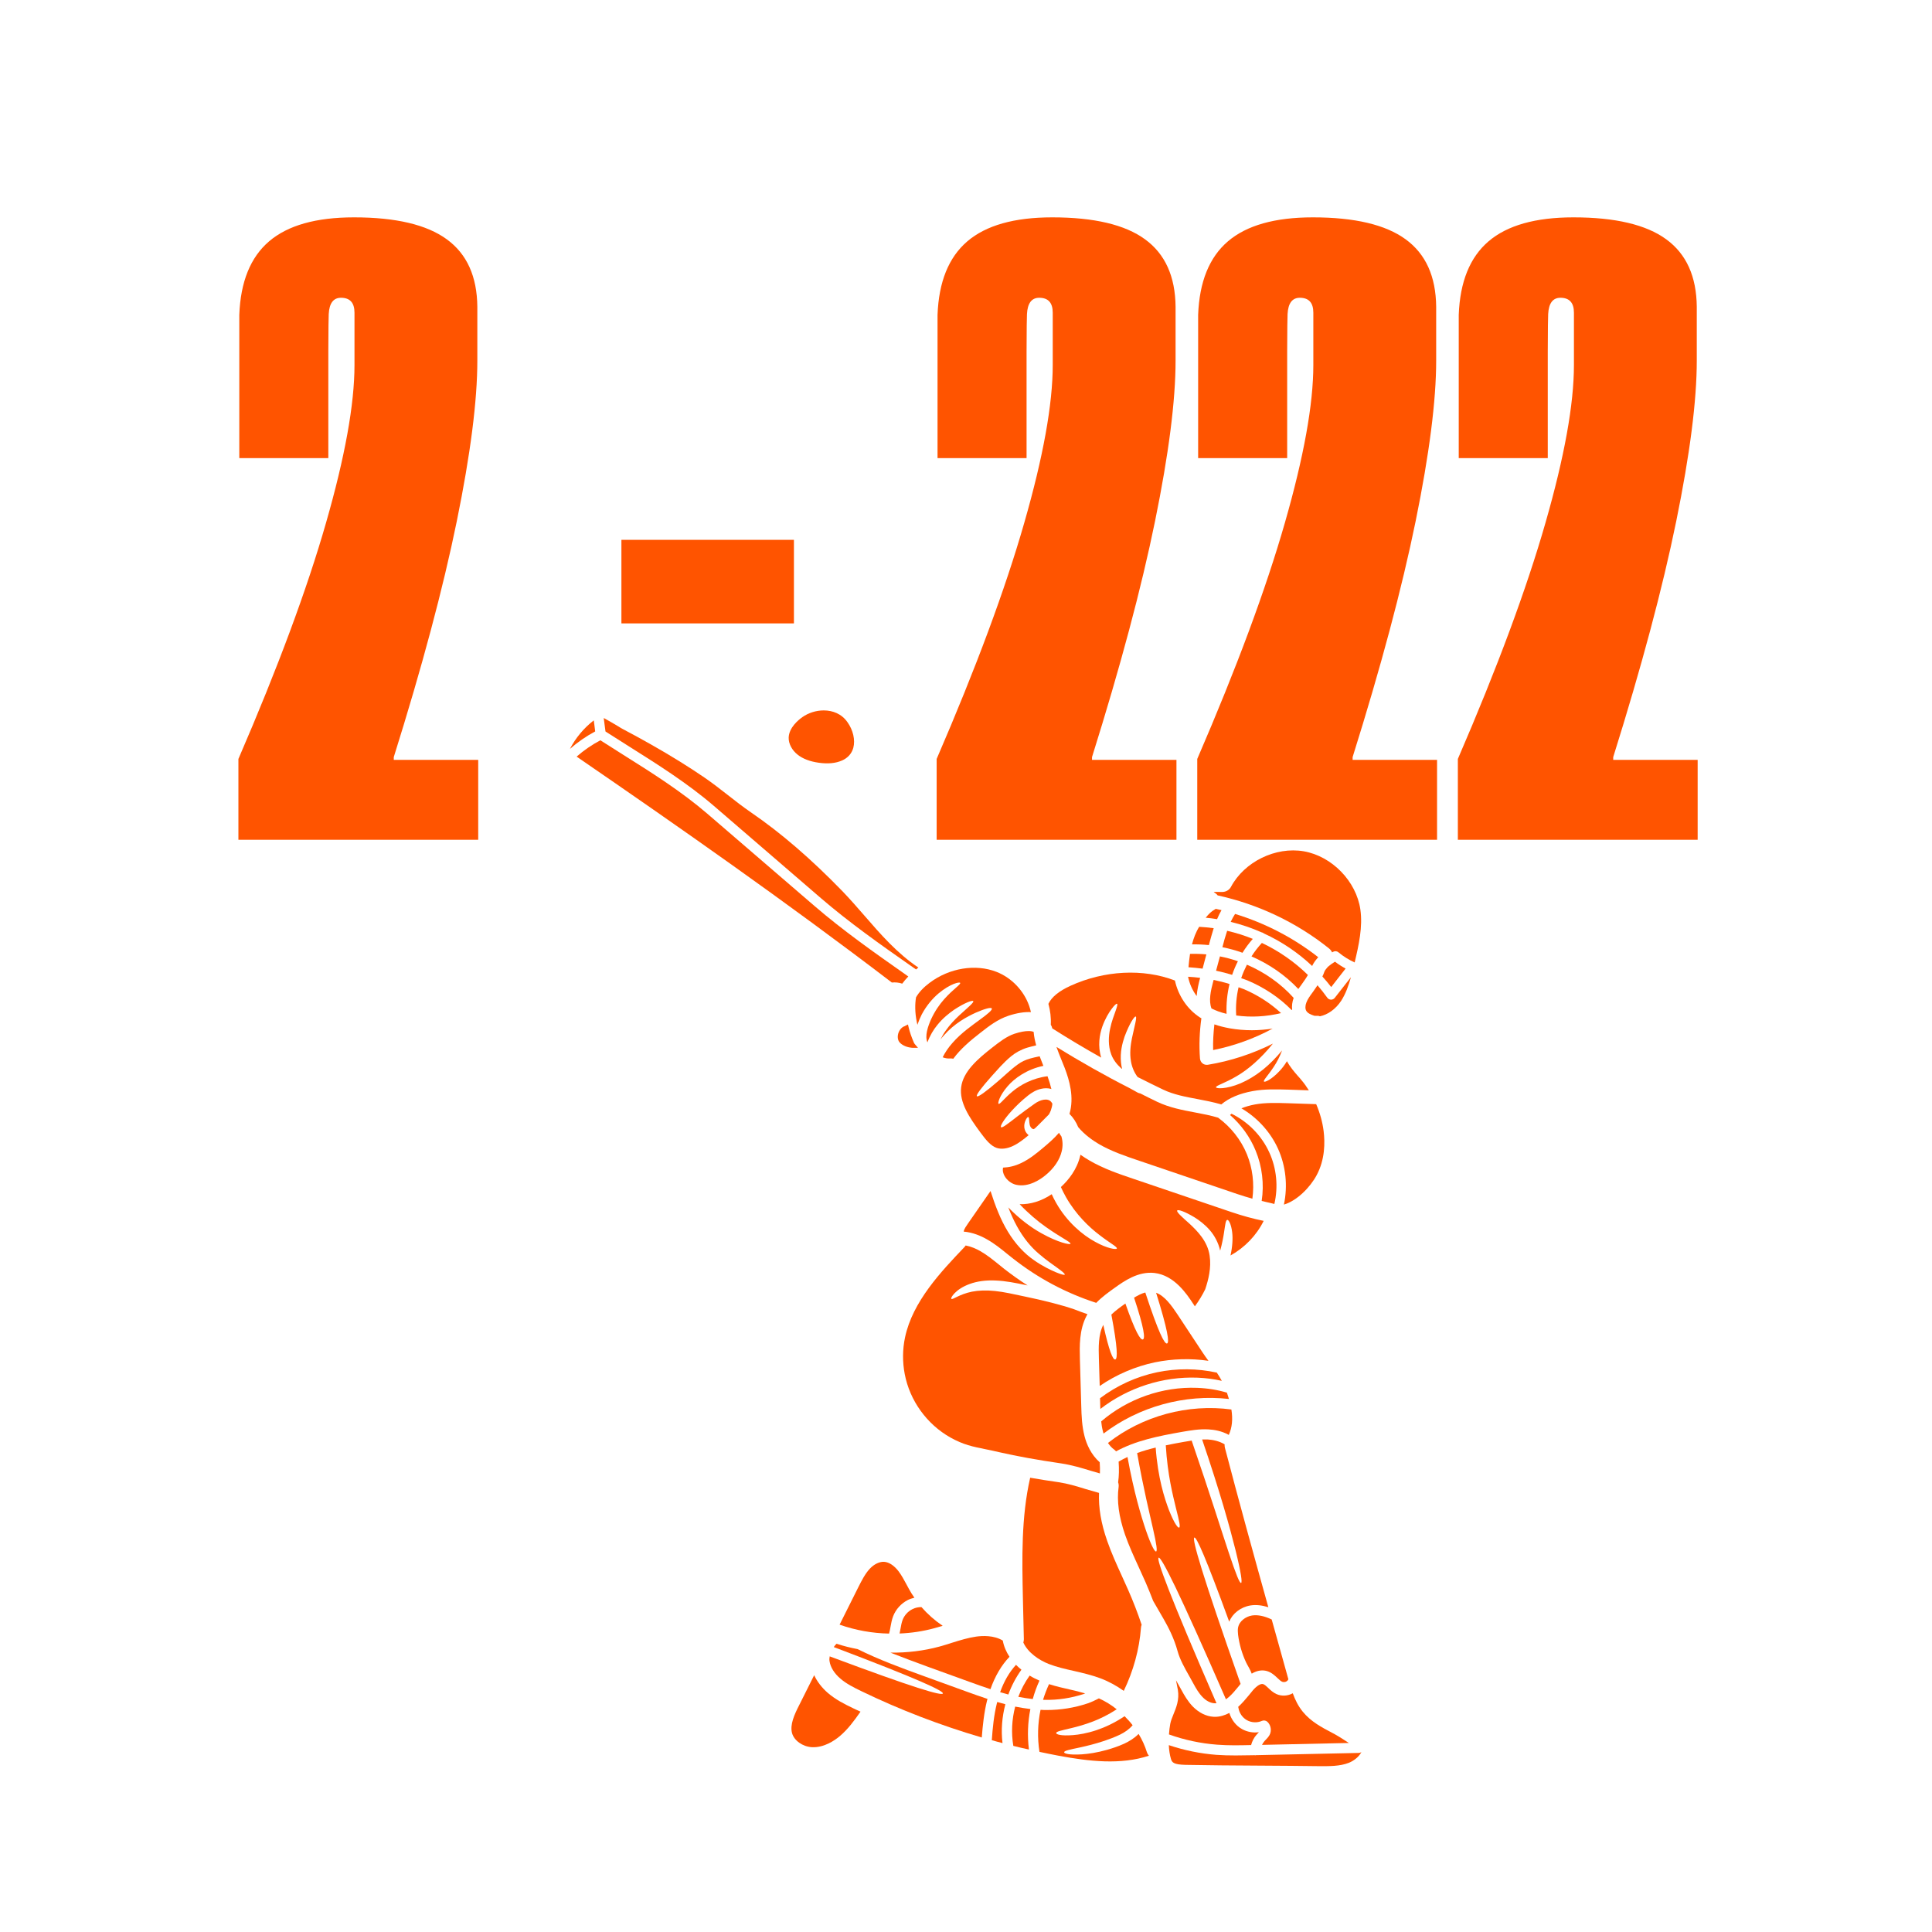 <svg version="1.0" preserveAspectRatio="xMidYMid meet" height="500" viewBox="0 0 375 375" zoomAndPan="magnify" width="500" xmlns:xlink="http://www.w3.org/1999/xlink" xmlns="http://www.w3.org/2000/svg"><defs><g></g><clipPath id="55f91c6678"><path clip-rule="nonzero" d="M 235 165 L 264.324 165 L 264.324 187 L 235 187 Z M 235 165"></path></clipPath><clipPath id="4c234cefc3"><path clip-rule="nonzero" d="M 226 338 L 264.324 338 L 264.324 343 L 226 343 Z M 226 338"></path></clipPath><clipPath id="88444c77af"><path clip-rule="nonzero" d="M 110.574 139 L 116 139 L 116 146 L 110.574 146 Z M 110.574 139"></path></clipPath><clipPath id="9b7da633e9"><path clip-rule="nonzero" d="M 153 137.781 L 166 137.781 L 166 149 L 153 149 Z M 153 137.781"></path></clipPath></defs><g fill-opacity="1" fill="#ff5400"><g transform="translate(44.259, 163.001)"><g><path d="M 2.016 0 L 2.016 -15.688 C 9.672 -33.395 15.336 -48.664 19.016 -61.5 C 22.703 -74.332 24.547 -84.547 24.547 -92.141 L 24.547 -102.312 C 24.547 -104.238 23.672 -105.203 21.922 -105.203 C 20.453 -105.203 19.66 -104.148 19.547 -102.047 C 19.547 -101.93 19.531 -101.203 19.5 -99.859 C 19.477 -98.516 19.469 -96.816 19.469 -94.766 C 19.469 -92.723 19.469 -90.531 19.469 -88.188 C 19.469 -85.852 19.469 -83.648 19.469 -81.578 C 19.469 -79.504 19.469 -77.781 19.469 -76.406 C 19.469 -75.031 19.469 -74.254 19.469 -74.078 L 2.188 -74.078 L 2.188 -101.875 C 2.426 -108.301 4.352 -113.062 7.969 -116.156 C 11.594 -119.258 17.086 -120.812 24.453 -120.812 C 32.578 -120.812 38.582 -119.391 42.469 -116.547 C 46.363 -113.711 48.336 -109.348 48.391 -103.453 L 48.391 -93.016 C 48.391 -85.242 47.062 -74.852 44.406 -61.844 C 41.75 -48.844 37.672 -33.578 32.172 -16.047 L 32.172 -15.516 L 48.562 -15.516 L 48.562 0 Z M 2.016 0"></path></g></g></g><g fill-opacity="1" fill="#ff5400"><g transform="translate(118.335, 163.001)"><g><path d="M 2.281 -42 L 2.281 -58.219 L 35.766 -58.219 L 35.766 -42 Z M 2.281 -42"></path></g></g></g><g fill-opacity="1" fill="#ff5400"><g transform="translate(179.787, 163.001)"><g><path d="M 2.016 0 L 2.016 -15.688 C 9.672 -33.395 15.336 -48.664 19.016 -61.5 C 22.703 -74.332 24.547 -84.547 24.547 -92.141 L 24.547 -102.312 C 24.547 -104.238 23.672 -105.203 21.922 -105.203 C 20.453 -105.203 19.66 -104.148 19.547 -102.047 C 19.547 -101.93 19.531 -101.203 19.5 -99.859 C 19.477 -98.516 19.469 -96.816 19.469 -94.766 C 19.469 -92.723 19.469 -90.531 19.469 -88.188 C 19.469 -85.852 19.469 -83.648 19.469 -81.578 C 19.469 -79.504 19.469 -77.781 19.469 -76.406 C 19.469 -75.031 19.469 -74.254 19.469 -74.078 L 2.188 -74.078 L 2.188 -101.875 C 2.426 -108.301 4.352 -113.062 7.969 -116.156 C 11.594 -119.258 17.086 -120.812 24.453 -120.812 C 32.578 -120.812 38.582 -119.391 42.469 -116.547 C 46.363 -113.711 48.336 -109.348 48.391 -103.453 L 48.391 -93.016 C 48.391 -85.242 47.062 -74.852 44.406 -61.844 C 41.75 -48.844 37.672 -33.578 32.172 -16.047 L 32.172 -15.516 L 48.562 -15.516 L 48.562 0 Z M 2.016 0"></path></g></g></g><g fill-opacity="1" fill="#ff5400"><g transform="translate(230.37, 163.001)"><g><path d="M 2.016 0 L 2.016 -15.688 C 9.672 -33.395 15.336 -48.664 19.016 -61.5 C 22.703 -74.332 24.547 -84.547 24.547 -92.141 L 24.547 -102.312 C 24.547 -104.238 23.672 -105.203 21.922 -105.203 C 20.453 -105.203 19.66 -104.148 19.547 -102.047 C 19.547 -101.93 19.531 -101.203 19.5 -99.859 C 19.477 -98.516 19.469 -96.816 19.469 -94.766 C 19.469 -92.723 19.469 -90.531 19.469 -88.188 C 19.469 -85.852 19.469 -83.648 19.469 -81.578 C 19.469 -79.504 19.469 -77.781 19.469 -76.406 C 19.469 -75.031 19.469 -74.254 19.469 -74.078 L 2.188 -74.078 L 2.188 -101.875 C 2.426 -108.301 4.352 -113.062 7.969 -116.156 C 11.594 -119.258 17.086 -120.812 24.453 -120.812 C 32.578 -120.812 38.582 -119.391 42.469 -116.547 C 46.363 -113.711 48.336 -109.348 48.391 -103.453 L 48.391 -93.016 C 48.391 -85.242 47.062 -74.852 44.406 -61.844 C 41.75 -48.844 37.672 -33.578 32.172 -16.047 L 32.172 -15.516 L 48.562 -15.516 L 48.562 0 Z M 2.016 0"></path></g></g></g><g fill-opacity="1" fill="#ff5400"><g transform="translate(280.952, 163.001)"><g><path d="M 2.016 0 L 2.016 -15.688 C 9.672 -33.395 15.336 -48.664 19.016 -61.5 C 22.703 -74.332 24.547 -84.547 24.547 -92.141 L 24.547 -102.312 C 24.547 -104.238 23.672 -105.203 21.922 -105.203 C 20.453 -105.203 19.66 -104.148 19.547 -102.047 C 19.547 -101.93 19.531 -101.203 19.5 -99.859 C 19.477 -98.516 19.469 -96.816 19.469 -94.766 C 19.469 -92.723 19.469 -90.531 19.469 -88.188 C 19.469 -85.852 19.469 -83.648 19.469 -81.578 C 19.469 -79.504 19.469 -77.781 19.469 -76.406 C 19.469 -75.031 19.469 -74.254 19.469 -74.078 L 2.188 -74.078 L 2.188 -101.875 C 2.426 -108.301 4.352 -113.062 7.969 -116.156 C 11.594 -119.258 17.086 -120.812 24.453 -120.812 C 32.578 -120.812 38.582 -119.391 42.469 -116.547 C 46.363 -113.711 48.336 -109.348 48.391 -103.453 L 48.391 -93.016 C 48.391 -85.242 47.062 -74.852 44.406 -61.844 C 41.75 -48.844 37.672 -33.578 32.172 -16.047 L 32.172 -15.516 L 48.562 -15.516 L 48.562 0 Z M 2.016 0"></path></g></g></g><path fill-rule="nonzero" fill-opacity="1" d="M 255.562 228.102 C 257.191 225.062 257.191 221.777 256.914 219.535 C 256.688 217.75 256.188 215.973 255.465 214.305 L 255.449 214.316 L 249.914 214.133 C 247.824 214.07 245.641 214 243.602 214.371 C 242.598 214.551 241.734 214.82 240.957 215.121 C 244.035 216.938 246.559 219.672 248.047 222.934 C 249.586 226.316 249.977 230.18 249.207 233.809 C 251.773 233.062 254.336 230.406 255.562 228.102" fill="#ff5400"></path><path fill-rule="nonzero" fill-opacity="1" d="M 202.438 222.816 C 201.215 223.84 199.84 224.98 198.18 225.758 C 197.02 226.316 195.836 226.59 194.695 226.633 C 194.551 227.258 194.758 227.863 194.984 228.262 C 195.457 229.102 196.352 229.773 197.234 229.965 C 199.68 230.523 202.047 228.852 202.941 228.102 C 204.582 226.762 205.703 225.105 206.082 223.449 C 206.324 222.473 206.281 221.461 206.02 220.582 C 205.848 220.355 205.691 220.121 205.547 219.879 C 204.555 221.035 203.426 221.984 202.438 222.816" fill="#ff5400"></path><path fill-rule="nonzero" fill-opacity="1" d="M 247.047 233.609 C 247.152 233.637 247.262 233.664 247.352 233.695 C 248.129 230.379 247.797 226.797 246.375 223.695 C 244.891 220.43 242.25 217.75 239.039 216.172 C 238.934 216.25 238.84 216.34 238.75 216.422 C 240.906 218.305 242.629 220.684 243.719 223.34 C 244.984 226.406 245.391 229.82 244.891 233.102 C 245.262 233.176 245.625 233.289 245.984 233.363 C 246.332 233.434 246.691 233.523 247.047 233.609" fill="#ff5400"></path><path fill-rule="nonzero" fill-opacity="1" d="M 234.547 277.445 C 235.668 277.5 237.141 277.746 238.508 278.512 C 239.156 277.074 239.312 275.473 239.012 273.582 C 230.586 272.445 221.766 274.812 215.055 280.078 C 215.414 280.602 215.805 281.047 216.266 281.363 C 216.395 281.453 216.512 281.578 216.621 281.707 C 220.41 279.637 224.707 278.758 229.473 277.918 C 231.027 277.656 232.773 277.34 234.547 277.445" fill="#ff5400"></path><path fill-rule="nonzero" fill-opacity="1" d="M 209.277 218.773 C 210.531 220.266 212.086 221.352 213.32 222.078 C 215.742 223.484 218.5 224.418 221.188 225.324 L 240.152 231.762 C 241.168 232.098 242.141 232.402 243.086 232.668 C 243.492 229.762 243.129 226.75 242.023 224.039 C 240.867 221.219 238.895 218.738 236.434 216.938 C 235.008 216.512 233.539 216.223 231.996 215.934 C 229.535 215.473 227.012 214.996 224.633 213.871 C 223.512 213.34 222.41 212.777 221.305 212.227 C 221.16 212.215 221.031 212.172 220.898 212.102 L 220.871 212.098 C 220.355 211.828 219.84 211.539 219.316 211.238 C 214.465 208.77 209.699 206.066 205.059 203.211 C 205.348 204.031 205.664 204.828 206.008 205.676 C 206.234 206.223 206.453 206.781 206.668 207.316 C 207.547 209.621 208.543 212.977 207.586 216.207 C 208.324 216.938 208.887 217.816 209.277 218.773" fill="#ff5400"></path><path fill-rule="nonzero" fill-opacity="1" d="M 243 199.969 C 241.547 199.969 240.105 199.844 238.695 199.598 C 237.602 199.395 236.617 199.148 235.711 198.832 C 235.523 200.488 235.422 202.148 235.469 203.816 C 239.52 203.008 243.445 201.582 247.02 199.652 C 245.695 199.844 244.34 199.969 243 199.969" fill="#ff5400"></path><path fill-rule="nonzero" fill-opacity="1" d="M 245.324 181.184 C 248.762 182.758 251.938 184.902 254.688 187.496 C 254.957 186.891 255.359 186.387 255.703 185.98 C 255.754 185.926 255.809 185.863 255.875 185.797 C 251.059 182.02 245.562 179.18 239.73 177.395 C 239.418 177.875 239.129 178.391 238.879 178.934 C 240.93 179.43 242.945 180.117 244.875 180.969 C 245.035 180.996 245.191 181.059 245.324 181.184" fill="#ff5400"></path><path fill-rule="nonzero" fill-opacity="1" d="M 236.039 188.414 C 237.098 188.637 238.145 188.902 239.156 189.219 C 239.473 188.312 239.836 187.426 240.277 186.574 C 239.129 186.18 237.957 185.863 236.789 185.637 L 236.039 188.414" fill="#ff5400"></path><path fill-rule="nonzero" fill-opacity="1" d="M 235.496 190.449 C 235.008 192.258 234.562 194.254 235.152 195.746 C 236 196.18 236.961 196.516 238.074 196.785 C 238 194.824 238.191 192.871 238.652 190.996 C 237.656 190.68 236.617 190.418 235.566 190.203 L 235.496 190.449" fill="#ff5400"></path><path fill-rule="nonzero" fill-opacity="1" d="M 243.031 313.562 C 241.707 313.777 240.562 314.727 240.324 315.82 C 240.219 316.285 240.262 316.844 240.309 317.297 C 240.535 319.121 241.086 321.023 241.863 322.668 C 241.98 322.922 242.117 323.156 242.25 323.395 C 242.398 323.672 242.57 323.961 242.703 324.25 C 242.801 324.449 242.875 324.656 242.957 324.855 C 244.125 324.145 245.137 324.145 245.867 324.34 C 246.785 324.594 247.426 325.211 247.957 325.707 C 248.273 326.008 248.574 326.297 248.852 326.422 C 249.125 326.531 249.512 326.512 249.758 326.324 C 249.902 326.234 250.004 326.09 250.074 325.945 C 250.059 325.918 250.059 325.879 250.047 325.852 L 248.562 320.516 C 247.984 318.473 247.418 316.41 246.836 314.34 C 245.438 313.672 244.168 313.398 243.031 313.562" fill="#ff5400"></path><path fill-rule="nonzero" fill-opacity="1" d="M 261.254 190.898 C 260.531 191.832 259.809 192.754 259.082 193.676 C 258.91 193.902 258.633 194.035 258.359 194.035 C 258.344 194.035 258.344 194.035 258.332 194.035 C 258.043 194.02 257.77 193.875 257.609 193.633 C 257.02 192.809 256.387 192.004 255.727 191.242 C 255.465 191.641 255.188 192.031 254.93 192.402 L 254.77 192.625 C 254.281 193.285 253.82 193.918 253.574 194.57 C 253.32 195.203 253.32 195.836 253.559 196.227 C 253.82 196.66 254.426 196.941 255.113 197.16 C 255.285 197.16 255.449 197.188 255.621 197.176 C 255.836 197.148 256.02 197.188 256.199 197.258 C 257.711 196.961 259.254 195.875 260.32 194.254 C 261.199 192.898 261.754 191.309 262.215 189.68 C 261.887 190.086 261.57 190.492 261.254 190.898" fill="#ff5400"></path><path fill-rule="nonzero" fill-opacity="1" d="M 237.266 183.852 C 238.578 184.113 239.891 184.469 241.168 184.93 C 241.746 183.98 242.426 183.086 243.164 182.234 C 241.547 181.574 239.891 181.059 238.191 180.668 C 237.84 181.703 237.539 182.785 237.266 183.852" fill="#ff5400"></path><path fill-rule="nonzero" fill-opacity="1" d="M 245.273 236.98 C 245.273 236.965 245.262 236.965 245.246 236.965 C 243.246 236.562 241.191 235.996 238.969 235.246 L 220.004 228.812 C 217.145 227.848 214.215 226.852 211.48 225.262 C 210.859 224.906 210.27 224.52 209.711 224.129 C 209.699 224.184 209.691 224.23 209.68 224.289 C 209.047 227.012 207.387 229.051 205.918 230.406 C 206.211 231.059 206.543 231.719 206.914 232.379 C 208.82 235.723 211.371 238.176 213.41 239.715 C 215.426 241.285 216.898 242.02 216.781 242.336 C 216.699 242.582 214.965 242.379 212.559 241.031 C 210.145 239.73 207.098 237.191 204.996 233.48 C 204.664 232.918 204.402 232.367 204.137 231.797 C 202.137 233.145 199.969 233.797 197.914 233.734 C 199.652 235.562 201.414 237.035 202.941 238.113 C 205.863 240.191 207.898 241.113 207.781 241.414 C 207.703 241.648 205.43 241.215 202.137 239.371 C 200.176 238.285 197.895 236.617 195.707 234.352 C 196.223 235.668 196.773 236.906 197.391 238.02 C 198.629 240.281 200.102 242.047 201.586 243.305 C 203.055 244.598 204.426 245.492 205.332 246.168 C 206.254 246.832 206.742 247.266 206.668 247.398 C 206.598 247.535 205.965 247.363 204.914 246.93 C 203.859 246.469 202.336 245.766 200.617 244.543 C 198.875 243.348 197.062 241.441 195.625 239.051 C 194.223 236.762 193.168 234.023 192.262 231.176 L 187.914 237.441 C 187.551 237.969 187.168 238.508 187.051 238.98 C 187.051 239.008 187.051 239.023 187.051 239.051 C 188.809 239.207 190.406 239.887 191.531 240.535 C 193.012 241.359 194.309 242.41 195.574 243.445 C 195.906 243.703 196.234 243.965 196.559 244.227 C 201.426 248.07 206.887 250.98 212.777 252.883 C 213.926 251.703 215.242 250.766 216.383 249.953 C 218.184 248.664 220.906 246.73 224.082 247.082 C 227.945 247.535 230.355 251.172 231.645 253.137 L 231.922 253.559 C 232.719 252.465 233.395 251.359 233.941 250.23 C 234.543 248.414 235.141 246.109 234.789 243.719 C 234.398 240.914 232.355 238.891 230.871 237.508 C 229.328 236.141 228.32 235.234 228.496 234.957 C 228.656 234.719 229.922 235.125 231.812 236.258 C 232.746 236.836 233.84 237.641 234.844 238.797 C 235.723 239.812 236.488 241.203 236.836 242.754 C 237.207 241.414 237.441 240.176 237.586 239.207 C 237.812 237.77 237.891 236.836 238.207 236.781 C 238.48 236.719 238.984 237.625 239.168 239.215 C 239.312 240.418 239.215 241.992 238.84 243.691 C 241.59 242.164 243.891 239.785 245.273 236.98" fill="#ff5400"></path><path fill-rule="nonzero" fill-opacity="1" d="M 213.742 275.891 C 213.805 276.566 213.914 277.219 214.086 277.852 C 214.105 277.996 214.16 278.117 214.203 278.25 C 221.078 273.008 229.961 270.574 238.535 271.539 C 238.418 271.145 238.289 270.734 238.145 270.312 C 236.348 269.777 234.43 269.461 232.367 269.379 C 225.617 269.117 218.871 271.496 213.742 275.891" fill="#ff5400"></path><path fill-rule="nonzero" fill-opacity="1" d="M 218.121 328.195 C 219.977 324.367 221.148 320.145 221.465 315.91 C 221.477 315.707 221.523 315.535 221.594 315.371 C 220.832 313.098 219.965 310.855 219 308.66 C 218.598 307.738 218.168 306.805 217.75 305.883 C 216.754 303.703 215.715 301.426 214.898 299.07 C 213.715 295.68 213.199 292.625 213.32 289.773 C 212.43 289.531 211.555 289.27 210.715 289.023 C 208.934 288.465 207.258 287.965 205.441 287.691 C 203.484 287.414 201.668 287.125 199.957 286.824 C 198.207 294.469 198.375 302.527 198.547 310.348 L 198.73 318.172 C 198.73 318.391 198.691 318.605 198.629 318.816 C 199.523 320.789 201.688 322.246 203.586 322.984 C 205.113 323.574 206.715 323.945 208.426 324.324 C 210.109 324.711 211.844 325.113 213.555 325.746 C 215.172 326.352 216.699 327.191 218.121 328.195" fill="#ff5400"></path><path fill-rule="nonzero" fill-opacity="1" d="M 203.613 326.891 C 203.168 327.879 202.77 328.891 202.453 329.93 C 202.562 329.93 202.664 329.941 202.77 329.941 C 205.375 329.996 207.965 329.59 210.441 328.773 C 210.516 328.746 210.57 328.703 210.633 328.699 C 209.664 328.402 208.66 328.152 207.609 327.922 C 206.297 327.633 204.953 327.316 203.613 326.891" fill="#ff5400"></path><path fill-rule="nonzero" fill-opacity="1" d="M 227.145 334.598 C 227.027 335.207 226.949 335.902 226.895 336.652 C 229.906 337.73 233.035 338.398 236.234 338.641 C 238.406 338.812 240.652 338.77 242.84 338.715 C 243.031 337.992 243.375 337.301 243.879 336.727 C 243.996 336.598 244.113 336.48 244.23 336.352 C 244.27 336.309 244.312 336.262 244.352 336.219 C 243.23 336.379 242.062 336.164 241.074 335.613 C 239.875 334.953 239.012 333.785 238.617 332.48 C 237.711 332.953 236.777 333.234 235.855 333.234 C 235.75 333.234 235.641 333.234 235.523 333.223 C 234.113 333.141 232.699 332.43 231.535 331.25 C 230.566 330.258 229.867 329.047 229.301 327.996 C 229.074 327.59 228.84 327.172 228.594 326.73 C 228.492 326.531 228.379 326.34 228.262 326.141 C 228.379 326.758 228.512 327.379 228.621 327.996 C 228.945 329.906 228.289 331.48 227.762 332.762 C 227.5 333.402 227.254 334.02 227.145 334.598" fill="#ff5400"></path><g clip-path="url(#55f91c6678)"><path fill-rule="nonzero" fill-opacity="1" d="M 236.348 173.797 C 244.223 175.523 251.633 179.035 257.926 184.062 C 258.258 184.324 258.441 184.598 258.559 184.859 C 258.621 184.828 258.688 184.785 258.766 184.742 C 259.094 184.559 259.508 184.598 259.797 184.848 C 260.738 185.637 261.805 186.297 262.938 186.812 C 263.75 183.402 264.527 179.902 264.047 176.535 C 263.254 171.047 258.531 166.188 253.07 165.238 C 247.598 164.289 241.52 167.266 238.922 172.152 C 238.59 172.773 237.93 173.117 237.266 173.129 C 236.68 173.129 236.129 173.129 235.586 173.117 C 235.668 173.207 235.758 173.289 235.867 173.336 C 236.062 173.461 236.219 173.633 236.348 173.797" fill="#ff5400"></path></g><path fill-rule="nonzero" fill-opacity="1" d="M 245.641 337.73 C 245.551 337.82 245.453 337.91 245.379 338.02 C 245.207 338.219 245.062 338.441 244.957 338.68 L 261.816 338.309 C 260.691 337.574 259.609 336.871 258.516 336.309 C 256.613 335.312 254.441 334.176 252.871 332.246 C 251.965 331.137 251.375 329.906 250.926 328.664 C 249.957 329.191 248.793 329.273 247.785 328.828 C 247.09 328.52 246.586 328.039 246.141 327.605 C 245.781 327.273 245.453 326.957 245.164 326.883 C 244.691 326.746 243.941 327.207 243.164 328.113 C 242.914 328.402 242.668 328.719 242.422 329.027 C 241.773 329.797 241.113 330.602 240.324 331.309 C 240.336 331.367 240.379 331.422 240.379 331.48 C 240.523 332.48 241.156 333.402 242.035 333.891 C 242.902 334.375 244.023 334.434 244.945 334.02 C 245.309 333.867 245.734 333.945 246.023 334.219 C 246.691 334.863 246.863 335.957 246.414 336.77 C 246.195 337.16 245.898 337.473 245.641 337.73" fill="#ff5400"></path><path fill-rule="nonzero" fill-opacity="1" d="M 171.605 303.148 C 170.727 303.098 169.688 303.578 168.844 304.473 C 167.922 305.449 167.254 306.777 166.605 308.062 L 162.965 315.344 C 166.043 316.43 169.301 317.016 172.57 317.078 C 172.688 316.672 172.762 316.238 172.844 315.793 C 172.973 315.105 173.09 314.41 173.359 313.707 C 173.883 312.352 174.922 311.211 176.227 310.551 C 176.617 310.359 177.051 310.223 177.484 310.117 C 177.293 309.828 177.078 309.527 176.895 309.227 C 176.562 308.676 176.246 308.105 175.945 307.527 C 175.465 306.617 174.988 305.766 174.434 305.016 C 173.578 303.883 172.555 303.203 171.605 303.148" fill="#ff5400"></path><path fill-rule="nonzero" fill-opacity="1" d="M 216.465 263.871 C 216.016 263.961 215.297 262.316 214.148 257.16 C 213.164 259.051 213.227 261.539 213.293 263.734 L 213.453 269.016 C 216.684 266.801 220.355 265.227 224.188 264.422 C 227.59 263.727 231.117 263.633 234.562 264.133 C 234.156 263.582 233.766 263.027 233.406 262.488 L 228.578 255.172 C 227.41 253.414 226.055 251.516 224.398 250.926 C 226.668 258.184 227.012 260.605 226.523 260.766 C 226.027 260.922 224.848 258.617 222.301 250.871 C 221.594 251.055 220.871 251.426 220.121 251.875 C 222.098 257.84 222.316 259.844 221.828 259.988 C 221.348 260.133 220.355 258.5 218.438 253.016 C 217.516 253.66 216.555 254.355 215.715 255.16 C 216.938 261.629 216.953 263.773 216.465 263.871" fill="#ff5400"></path><path fill-rule="nonzero" fill-opacity="1" d="M 176.777 203.344 C 176.941 203.379 177.102 203.379 177.223 203.379 L 178.18 203.379 L 177.562 202.656 C 177.512 202.602 177.449 202.523 177.438 202.484 L 177.375 202.34 C 176.93 201.316 176.59 200.352 176.363 199.391 L 176.234 198.852 L 175.738 199.094 C 175.703 199.113 175.664 199.141 175.664 199.156 C 175.133 199.301 174.672 199.762 174.418 200.398 C 174.184 201.027 174.207 201.672 174.48 202.141 C 174.836 202.723 175.801 203.234 176.777 203.344" fill="#ff5400"></path><path fill-rule="nonzero" fill-opacity="1" d="M 224.59 266.355 C 220.582 267.188 216.781 268.934 213.516 271.395 L 213.555 272.816 C 213.555 273.039 213.57 273.25 213.582 273.469 C 218.934 269.34 225.684 267.145 232.445 267.406 C 234.094 267.473 235.668 267.68 237.152 268.023 C 236.879 267.504 236.535 266.957 236.184 266.422 C 232.383 265.59 228.406 265.562 224.59 266.355" fill="#ff5400"></path><path fill-rule="nonzero" fill-opacity="1" d="M 182.973 315.566 C 181.445 314.539 180.062 313.316 178.852 311.934 C 178.25 311.934 177.645 312.051 177.105 312.332 C 176.242 312.754 175.539 313.527 175.195 314.422 C 175.004 314.934 174.895 315.516 174.789 316.129 C 174.734 316.43 174.672 316.746 174.605 317.062 C 176.906 316.973 179.184 316.629 181.398 316.023 C 181.934 315.879 182.457 315.723 182.973 315.566" fill="#ff5400"></path><path fill-rule="nonzero" fill-opacity="1" d="M 191.367 281.309 C 192.145 281.469 192.984 281.641 193.934 281.867 C 197.453 282.664 201.281 283.363 205.98 284.047 C 208.055 284.363 209.953 284.934 211.781 285.496 C 212.359 285.668 212.922 285.84 213.492 285.992 C 213.527 285.324 213.5 284.602 213.453 283.824 C 211.742 282.312 210.91 280.312 210.516 278.801 C 209.996 276.812 209.926 274.84 209.871 272.922 L 209.609 263.859 C 209.547 261.309 209.449 258.125 210.922 255.359 C 210.977 255.262 211.031 255.172 211.082 255.086 C 210.215 254.797 209.363 254.465 208.504 254.137 C 206.02 253.281 202.609 252.422 198.746 251.617 C 196.719 251.188 194.824 250.754 193.129 250.582 C 191.43 250.402 189.918 250.465 188.664 250.711 C 186.168 251.215 184.891 252.348 184.656 252.105 C 184.555 252.004 184.73 251.586 185.305 250.992 C 185.867 250.41 186.863 249.699 188.246 249.211 C 189.613 248.703 191.387 248.449 193.273 248.547 C 195.176 248.621 197.176 249.02 199.219 249.453 C 199.297 249.465 199.379 249.48 199.453 249.5 C 197.898 248.504 196.387 247.438 194.93 246.297 C 194.586 246.023 194.262 245.754 193.918 245.48 C 192.695 244.496 191.531 243.547 190.246 242.824 C 189.496 242.398 188.516 241.953 187.434 241.746 C 187.367 241.863 187.277 241.965 187.18 242.074 C 182.711 246.77 177.133 252.609 175.668 259.582 C 175.168 261.918 175.16 264.379 175.609 266.711 C 176.59 271.867 179.906 276.453 184.484 279.027 C 187.035 280.441 188.762 280.785 191.367 281.309" fill="#ff5400"></path><path fill-rule="nonzero" fill-opacity="1" d="M 117.527 141.984 C 119.039 142.953 120.551 143.914 122.078 144.871 C 127.684 148.398 133.484 152.055 138.59 156.449 L 159.348 174.34 C 164.875 179.098 171.027 183.43 176.461 187.234 L 177.801 188.168 C 177.945 188.043 178.078 187.926 178.234 187.812 C 178.234 187.797 178.25 187.797 178.25 187.797 C 174.172 185.074 170.926 181.355 167.789 177.73 C 166.402 176.129 164.949 174.473 163.48 172.945 C 157.387 166.676 151.598 161.684 145.809 157.715 C 144.219 156.621 142.707 155.453 141.258 154.305 C 139.824 153.191 138.34 152.027 136.812 150.977 C 133.645 148.805 130.219 146.688 126.344 144.492 C 124.629 143.516 122.844 142.547 120.883 141.508 C 120.723 141.426 120.379 141.234 119.949 140.953 C 119.41 140.637 118.145 139.871 117.184 139.363 C 117.227 139.719 117.281 140.07 117.32 140.43 C 117.383 140.953 117.453 141.48 117.527 141.984" fill="#ff5400"></path><path fill-rule="nonzero" fill-opacity="1" d="M 197.047 331.25 C 196.402 333.73 196.258 336.324 196.684 338.875 C 197.691 339.129 198.691 339.363 199.715 339.582 C 199.391 336.969 199.48 334.309 199.996 331.723 C 199.008 331.598 198.031 331.453 197.047 331.25" fill="#ff5400"></path><path fill-rule="nonzero" fill-opacity="1" d="M 197.203 323.141 C 195.918 324.551 194.875 326.324 194.125 328.457 C 194.668 328.613 195.191 328.758 195.719 328.902 C 196.34 327.191 197.191 325.574 198.258 324.09 C 197.895 323.801 197.535 323.473 197.203 323.141" fill="#ff5400"></path><path fill-rule="nonzero" fill-opacity="1" d="M 194.641 318.434 C 192.902 317.379 190.68 317.488 189.441 317.668 C 187.902 317.895 186.391 318.355 184.801 318.852 C 183.984 319.121 183.184 319.367 182.367 319.594 C 179.281 320.434 176.055 320.812 172.828 320.777 C 175.25 321.73 177.684 322.633 180.078 323.512 L 188.211 326.457 C 189.586 326.957 190.934 327.434 192.246 327.867 C 193.129 325.355 194.367 323.23 195.941 321.582 C 195.32 320.633 194.852 319.594 194.641 318.434" fill="#ff5400"></path><path fill-rule="nonzero" fill-opacity="1" d="M 193.562 330.355 C 193.535 330.43 193.512 330.492 193.5 330.59 C 192.914 332.914 192.68 335.359 192.508 337.766 C 193.191 337.965 193.891 338.164 194.586 338.336 C 194.281 335.812 194.496 333.242 195.141 330.789 C 194.613 330.656 194.09 330.492 193.562 330.355" fill="#ff5400"></path><path fill-rule="nonzero" fill-opacity="1" d="M 160.688 328.602 C 159.52 327.59 158.609 326.406 158.031 325.156 L 155.152 330.906 C 154.148 332.863 153.309 334.77 153.73 336.379 C 154.129 337.848 155.785 339.02 157.586 339.129 C 159.965 339.246 162.008 337.82 163.02 336.969 C 164.578 335.656 165.832 333.945 167.027 332.23 C 166.566 332.023 166.105 331.824 165.652 331.598 C 163.898 330.762 162.199 329.895 160.688 328.602" fill="#ff5400"></path><path fill-rule="nonzero" fill-opacity="1" d="M 179.41 325.363 C 175.094 323.801 170.656 322.172 166.449 320.09 C 165.066 319.828 163.711 319.484 162.371 319.051 C 162.172 319.234 161.992 319.457 161.836 319.695 C 178.188 325.879 183.184 328.215 183.012 328.703 C 182.84 329.207 177.539 327.668 161.043 321.5 C 160.977 321.828 160.961 322.145 161.016 322.449 C 161.188 323.602 161.926 324.797 163.094 325.797 C 164.262 326.812 165.727 327.551 167.254 328.285 C 174.762 331.914 182.566 334.898 190.562 337.246 C 190.75 334.879 190.996 332.473 191.574 330.113 C 191.602 329.996 191.656 329.879 191.676 329.758 C 190.32 329.309 188.945 328.828 187.539 328.312 L 179.41 325.363" fill="#ff5400"></path><path fill-rule="nonzero" fill-opacity="1" d="M 230.898 325.445 C 231.145 325.879 231.379 326.324 231.617 326.746 C 232.121 327.68 232.684 328.656 233.422 329.406 C 234.113 330.129 234.934 330.547 235.695 330.602 C 235.84 330.617 235.984 330.602 236.117 330.59 C 231.508 320.012 228.594 313.027 226.883 308.648 C 225.148 304.211 224.648 302.465 224.895 302.348 C 225.148 302.238 226.09 303.793 228.16 308.082 C 230.195 312.32 233.332 319.234 237.957 329.84 C 238.18 329.68 238.379 329.523 238.523 329.391 C 239.195 328.812 239.762 328.098 240.379 327.363 C 240.508 327.184 240.652 327.027 240.797 326.84 C 233.234 305.375 231.316 298.621 231.824 298.438 C 232.238 298.293 234.055 302.348 238.59 314.773 C 239.211 313.184 240.824 311.922 242.715 311.617 C 243.809 311.445 244.973 311.578 246.184 311.961 C 243.328 301.742 240.453 291.32 237.746 280.984 C 237.695 280.773 237.684 280.547 237.695 280.34 C 236.617 279.691 235.379 279.461 234.445 279.402 C 234.082 279.391 233.695 279.391 233.332 279.402 C 236.824 289.637 238.734 296.547 239.816 300.883 C 240.93 305.41 241.141 307.168 240.895 307.25 C 240.613 307.312 239.934 305.684 238.473 301.285 C 237.035 296.992 234.891 290.047 231.301 279.617 C 230.801 279.691 230.297 279.789 229.816 279.863 C 228.594 280.078 227.418 280.297 226.277 280.539 C 226.633 286.402 227.672 290.281 228.25 292.715 C 228.922 295.348 229.145 296.387 228.867 296.504 C 228.629 296.594 227.945 295.742 226.91 293.148 C 226.016 290.785 224.75 286.906 224.316 280.973 C 223.066 281.273 221.867 281.613 220.715 282.039 C 221.965 289.086 223.133 293.742 223.789 296.691 C 224.504 299.82 224.66 301.055 224.398 301.141 C 224.145 301.215 223.5 300.137 222.434 297.07 C 221.477 294.258 220.109 289.703 218.844 282.801 C 218.254 283.074 217.688 283.379 217.125 283.695 C 217.227 285.168 217.199 286.492 217.027 287.719 C 217.125 287.992 217.16 288.293 217.125 288.609 C 216.754 291.332 217.16 294.359 218.367 297.871 C 219.133 300.059 220.094 302.148 221.105 304.355 C 221.523 305.293 221.965 306.242 222.383 307.184 C 222.895 308.359 223.367 309.543 223.828 310.738 L 225.844 314.223 C 226.805 315.91 227.879 317.957 228.578 320.516 C 229.012 322.102 229.961 323.801 230.898 325.445" fill="#ff5400"></path><g clip-path="url(#4c234cefc3)"><path fill-rule="nonzero" fill-opacity="1" d="M 263.777 340.242 L 243.809 340.676 C 243.762 340.676 243.707 340.703 243.652 340.703 C 243.633 340.703 243.602 340.703 243.59 340.703 C 243.562 340.703 243.535 340.676 243.508 340.676 L 243.203 340.688 C 242.105 340.703 240.969 340.73 239.836 340.73 C 238.59 340.73 237.324 340.703 236.09 340.613 C 232.945 340.371 229.852 339.734 226.867 338.73 C 226.91 339.68 227.039 340.613 227.285 341.426 C 227.5 342.098 227.801 342.504 230.133 342.559 C 234.672 342.648 239.301 342.676 243.781 342.703 C 246.059 342.719 248.348 342.73 250.625 342.75 L 255.965 342.809 C 257.996 342.82 260.086 342.848 261.832 342.152 C 262.766 341.77 263.75 341.031 264.25 340.082 C 264.105 340.18 263.949 340.227 263.777 340.242" fill="#ff5400"></path></g><path fill-rule="nonzero" fill-opacity="1" d="M 175.121 190.926 C 175.465 190.445 175.871 189.984 176.301 189.535 L 175.332 188.848 C 169.859 185.004 163.664 180.652 158.062 175.824 L 137.301 157.949 C 132.305 153.652 126.582 150.027 121.027 146.543 C 119.527 145.598 118.027 144.652 116.531 143.688 C 114.875 144.566 113.332 145.629 111.922 146.859 C 131.59 160.355 152.504 174.973 173.105 190.707 C 173.766 190.637 174.473 190.707 175.121 190.926" fill="#ff5400"></path><path fill-rule="nonzero" fill-opacity="1" d="M 221.004 336.551 C 220.137 337.43 219.133 338.008 218.254 338.426 C 217.016 338.992 215.922 339.336 214.898 339.637 C 212.875 340.207 211.238 340.426 209.996 340.516 C 207.492 340.676 206.555 340.359 206.543 340.113 C 206.543 339.824 207.477 339.625 209.793 339.141 C 210.965 338.875 212.477 338.523 214.359 337.898 C 215.297 337.574 216.359 337.188 217.414 336.68 C 218.293 336.246 219.172 335.664 219.84 334.863 C 219.371 334.246 218.828 333.668 218.281 333.113 C 216.32 334.434 214.465 335.27 212.863 335.812 C 210.977 336.441 209.422 336.695 208.254 336.785 C 205.902 336.969 205.023 336.641 205.004 336.391 C 205.004 336.082 205.875 335.918 208.035 335.402 C 209.105 335.141 210.516 334.77 212.242 334.102 C 213.582 333.574 215.125 332.836 216.754 331.77 C 215.688 330.918 214.531 330.203 213.293 329.652 C 212.578 330.023 211.887 330.363 211.074 330.637 C 208.504 331.496 205.836 331.914 203.141 331.914 C 203.008 331.914 202.879 331.914 202.746 331.914 C 202.48 331.914 202.23 331.887 201.969 331.875 C 201.414 334.562 201.336 337.328 201.758 340.035 C 203.023 340.297 204.293 340.57 205.559 340.801 C 211.371 341.871 217.488 342.602 223.004 340.785 C 222.832 340.598 222.699 340.359 222.617 340.113 C 222.227 338.859 221.684 337.676 221.004 336.551" fill="#ff5400"></path><path fill-rule="nonzero" fill-opacity="1" d="M 199.852 325.23 C 198.938 326.512 198.207 327.895 197.652 329.352 C 198.586 329.535 199.523 329.68 200.457 329.785 C 200.793 328.559 201.227 327.363 201.758 326.207 C 201.125 325.934 200.477 325.617 199.852 325.23" fill="#ff5400"></path><path fill-rule="nonzero" fill-opacity="1" d="M 241.391 191.977 C 241.074 191.848 240.734 191.758 240.406 191.625 C 239.98 193.43 239.828 195.285 239.945 197.105 C 242.812 197.504 245.824 197.332 248.648 196.641 C 246.613 194.742 244.152 193.152 241.391 191.977" fill="#ff5400"></path><path fill-rule="nonzero" fill-opacity="1" d="M 234.156 185.246 C 233.105 185.148 232.051 185.117 230.984 185.148 C 230.855 186.023 230.758 186.891 230.684 187.742 C 231.605 187.812 232.527 187.887 233.422 188.012 L 234.156 185.246" fill="#ff5400"></path><path fill-rule="nonzero" fill-opacity="1" d="M 237.094 176.656 C 236.707 176.562 236.344 176.5 235.957 176.402 C 235.891 176.457 235.84 176.512 235.758 176.547 C 235.133 176.879 234.562 177.457 234.023 178.129 C 234.762 178.191 235.496 178.289 236.234 178.406 C 236.488 177.812 236.762 177.223 237.094 176.656" fill="#ff5400"></path><path fill-rule="nonzero" fill-opacity="1" d="M 234.707 183.191 C 234.973 182.219 235.25 181.195 235.578 180.164 C 234.645 180.035 233.711 179.945 232.762 179.891 C 232.121 180.914 231.68 182.09 231.363 183.301 C 232.457 183.285 233.551 183.328 234.645 183.445 L 234.707 183.191" fill="#ff5400"></path><path fill-rule="nonzero" fill-opacity="1" d="M 259.797 189.77 C 260.27 189.18 260.723 188.586 261.184 187.996 C 260.465 187.609 259.77 187.164 259.121 186.664 C 258.621 186.965 258.16 187.297 257.727 187.668 C 257.727 187.668 257.711 187.68 257.711 187.695 C 257.453 187.996 257.164 188.332 257.074 188.574 C 256.965 188.918 256.82 189.234 256.676 189.543 C 257.266 190.203 257.852 190.879 258.387 191.586 C 258.859 190.98 259.336 190.375 259.797 189.77" fill="#ff5400"></path><path fill-rule="nonzero" fill-opacity="1" d="M 250.809 195.992 C 250.719 195.258 250.809 194.48 251.098 193.691 C 248.602 190.91 245.469 188.719 242.023 187.246 C 241.602 188.086 241.219 188.953 240.914 189.859 C 241.312 190.004 241.719 190.129 242.117 190.293 C 245.434 191.688 248.336 193.648 250.691 196.035 C 250.727 196.02 250.77 196.008 250.809 195.992" fill="#ff5400"></path><path fill-rule="nonzero" fill-opacity="1" d="M 252.652 191.07 L 252.797 190.863 C 253.16 190.348 253.547 189.812 253.863 189.242 C 251.27 186.691 248.23 184.586 244.93 183.023 C 244.195 183.824 243.508 184.703 242.914 185.637 C 246.332 187.121 249.469 189.27 252.004 191.965 C 252.219 191.652 252.426 191.359 252.652 191.07" fill="#ff5400"></path><path fill-rule="nonzero" fill-opacity="1" d="M 204.246 199.609 C 207.348 201.582 210.516 203.473 213.742 205.281 C 213.047 202.992 213.41 200.859 213.953 199.281 C 214.52 197.691 215.227 196.559 215.762 195.836 C 216.305 195.098 216.699 194.754 216.82 194.836 C 216.961 194.914 216.82 195.402 216.527 196.242 C 216.238 197.074 215.762 198.242 215.469 199.699 C 215.164 201.148 215.055 202.953 215.688 204.648 C 216.059 205.66 216.738 206.566 217.66 207.398 C 217.703 207.422 217.75 207.434 217.793 207.461 C 217.703 207.055 217.621 206.637 217.586 206.238 C 217.387 204.223 217.832 202.52 218.281 201.199 C 219.262 198.586 220.199 197.23 220.438 197.305 C 220.727 197.41 220.238 199.031 219.695 201.582 C 219.449 202.863 219.242 204.395 219.516 205.992 C 219.688 207.043 220.121 208.137 220.805 209.043 C 222.445 209.867 224.098 210.699 225.762 211.492 C 227.832 212.473 230.094 212.895 232.484 213.34 C 233.984 213.629 235.523 213.918 237.051 214.371 C 238.523 213.121 240.562 212.254 243.145 211.781 C 245.453 211.355 247.758 211.438 250.004 211.496 L 254.047 211.637 C 253.609 210.934 253.141 210.266 252.609 209.648 C 252.406 209.379 252.164 209.117 251.938 208.871 C 251.203 208.027 250.402 207.098 249.797 205.977 C 249.34 206.727 248.852 207.371 248.375 207.867 C 246.785 209.578 245.469 210.121 245.336 209.922 C 245.152 209.695 246.125 208.773 247.27 207.016 C 247.824 206.191 248.391 205.125 248.852 203.887 C 247.707 205.27 246.5 206.5 245.262 207.516 C 243.719 208.773 242.152 209.684 240.77 210.281 C 237.973 211.449 236.039 211.32 236.027 211.039 C 235.957 210.715 237.695 210.281 240.062 208.871 C 242.207 207.633 244.73 205.477 247.074 202.566 C 243.129 204.539 238.852 205.949 234.445 206.672 C 234.375 206.684 234.312 206.684 234.23 206.684 C 233.941 206.684 233.652 206.594 233.422 206.41 C 233.133 206.191 232.961 205.848 232.918 205.477 C 232.719 202.867 232.828 200.242 233.188 197.648 C 233.105 197.594 233.008 197.562 232.934 197.504 C 230.41 195.875 228.684 193.215 228.051 190.32 C 221.895 187.953 214.32 188.348 207.754 191.352 C 205.547 192.363 204.109 193.531 203.496 194.844 C 203.859 196.164 204.031 197.531 203.957 198.902 C 204.094 199.094 204.191 199.348 204.246 199.609" fill="#ff5400"></path><path fill-rule="nonzero" fill-opacity="1" d="M 196.918 200.648 C 195.391 201.148 193.992 202.242 192.641 203.297 C 189.773 205.531 186.945 207.977 186.562 211.016 C 186.184 213.961 188.113 216.855 190.301 219.816 C 191.324 221.207 192.273 222.395 193.43 222.801 C 194.309 223.105 195.473 222.973 196.613 222.43 C 197.68 221.938 198.691 221.145 199.652 220.34 C 199.57 220.277 199.508 220.211 199.441 220.141 C 199.164 219.867 198.992 219.551 198.902 219.234 C 198.719 218.609 198.836 218.121 198.938 217.762 C 199.18 217.066 199.453 216.793 199.586 216.812 C 199.742 216.855 199.758 217.262 199.797 217.879 C 199.824 218.168 199.887 218.539 200.059 218.773 C 200.215 219.039 200.547 219.219 200.664 219.145 C 200.781 219.129 201.152 218.785 201.668 218.25 C 202.148 217.762 202.68 217.246 203.215 216.695 C 203.344 216.566 203.484 216.434 203.598 216.305 C 203.73 216.051 203.859 215.816 203.957 215.555 C 204.109 215.141 204.219 214.711 204.266 214.234 C 204.203 214.105 204.121 213.973 204.004 213.844 C 203.344 213.094 201.93 213.422 200.781 214.262 C 199.562 215.109 198.441 215.961 197.52 216.656 C 195.68 218.078 194.539 219 194.297 218.785 C 194.078 218.594 194.824 217.289 196.469 215.5 C 197.281 214.621 198.297 213.629 199.586 212.605 C 200.246 212.098 201.082 211.539 202.176 211.32 C 202.707 211.211 203.312 211.188 203.93 211.332 C 203.977 211.34 204.02 211.383 204.074 211.395 C 203.902 210.633 203.648 209.805 203.324 208.898 C 200.402 209.25 198.008 210.617 196.531 211.855 C 194.852 213.238 194.09 214.406 193.82 214.25 C 193.629 214.172 193.965 212.707 195.562 210.859 C 196.891 209.305 199.309 207.543 202.52 206.883 C 202.273 206.266 202.031 205.648 201.797 205.027 C 201.715 205.043 201.625 205.055 201.535 205.082 C 200.992 205.199 200.477 205.305 200.004 205.445 C 199.047 205.715 198.285 206.066 197.547 206.609 C 196.07 207.676 194.758 209.004 193.629 209.938 C 191.355 211.898 189.84 213.004 189.613 212.777 C 189.395 212.562 190.523 211.078 192.535 208.816 C 193.574 207.703 194.652 206.348 196.312 204.98 C 197.145 204.293 198.27 203.688 199.379 203.355 C 199.941 203.184 200.504 203.055 201.047 202.922 C 201.074 202.922 201.098 202.91 201.125 202.91 C 200.891 202.059 200.703 201.191 200.629 200.285 C 200.402 200.188 200.074 200.125 199.641 200.125 C 198.98 200.125 198.07 200.27 196.918 200.648" fill="#ff5400"></path><path fill-rule="nonzero" fill-opacity="1" d="M 232.945 189.797 C 232.184 189.688 231.391 189.641 230.602 189.586 C 230.883 190.938 231.445 192.23 232.273 193.332 C 232.367 192.137 232.645 190.926 232.945 189.797" fill="#ff5400"></path><path fill-rule="nonzero" fill-opacity="1" d="M 177.945 198.344 C 177.973 198.543 178.027 198.715 178.07 198.902 C 178.316 198.188 178.594 197.52 178.91 196.902 C 179.844 195.148 181.027 193.793 182.152 192.836 C 184.43 190.926 186.273 190.535 186.367 190.781 C 186.527 191.082 185.016 191.965 183.246 193.965 C 182.367 194.953 181.461 196.242 180.738 197.809 C 180.09 199.254 179.473 201.082 180.016 202.32 C 180.488 201.02 181.172 199.883 181.922 198.965 C 183.012 197.609 184.223 196.66 185.246 195.953 C 187.352 194.582 188.773 194.094 188.906 194.32 C 189.078 194.57 187.902 195.52 186.168 197.105 C 185.309 197.91 184.34 198.914 183.488 200.145 C 183.129 200.648 182.828 201.199 182.539 201.781 C 182.738 201.516 182.945 201.254 183.172 201.004 C 185.234 198.648 187.695 197.332 189.43 196.543 C 191.211 195.766 192.363 195.477 192.508 195.746 C 192.652 196.02 191.73 196.805 190.219 197.898 C 188.719 199.02 186.602 200.441 184.844 202.465 C 184.051 203.355 183.434 204.293 182.973 205.215 C 183.434 205.398 183.949 205.488 184.43 205.445 C 184.484 205.445 184.527 205.445 184.574 205.445 C 184.73 205.445 184.883 205.461 185.027 205.504 C 186.445 203.57 188.402 201.926 190.379 200.398 C 191.902 199.203 193.645 197.848 195.762 197.148 C 197.406 196.613 198.863 196.387 200.102 196.453 C 200.031 196.109 199.93 195.766 199.824 195.441 C 199.785 195.359 199.758 195.27 199.742 195.188 C 198.73 192.32 196.387 189.797 193.418 188.637 C 189.352 187.047 184.266 187.887 180.449 190.754 C 179.258 191.641 178.379 192.582 177.801 193.574 C 177.59 194.844 177.566 196.496 177.945 198.344" fill="#ff5400"></path><g clip-path="url(#88444c77af)"><path fill-rule="nonzero" fill-opacity="1" d="M 115.363 140.664 C 115.332 140.387 115.293 140.098 115.25 139.824 C 113.332 141.309 111.75 143.199 110.625 145.359 C 112.121 144.047 113.766 142.91 115.527 141.969 C 115.477 141.543 115.422 141.109 115.363 140.664" fill="#ff5400"></path></g><g clip-path="url(#9b7da633e9)"><path fill-rule="nonzero" fill-opacity="1" d="M 154.82 146.48 C 155.832 147.285 157.215 147.809 158.926 148.047 C 160.699 148.297 162.215 148.152 163.41 147.621 L 163.422 147.621 C 164.57 147.113 165.309 146.281 165.625 145.16 C 166.031 143.641 165.598 141.715 164.477 140.152 C 163.363 138.559 161.637 137.891 159.883 137.891 C 158.41 137.891 156.926 138.359 155.742 139.191 C 154.965 139.742 153.152 141.219 153.082 143.164 C 153.047 144.336 153.715 145.613 154.82 146.48" fill="#ff5400"></path></g></svg>